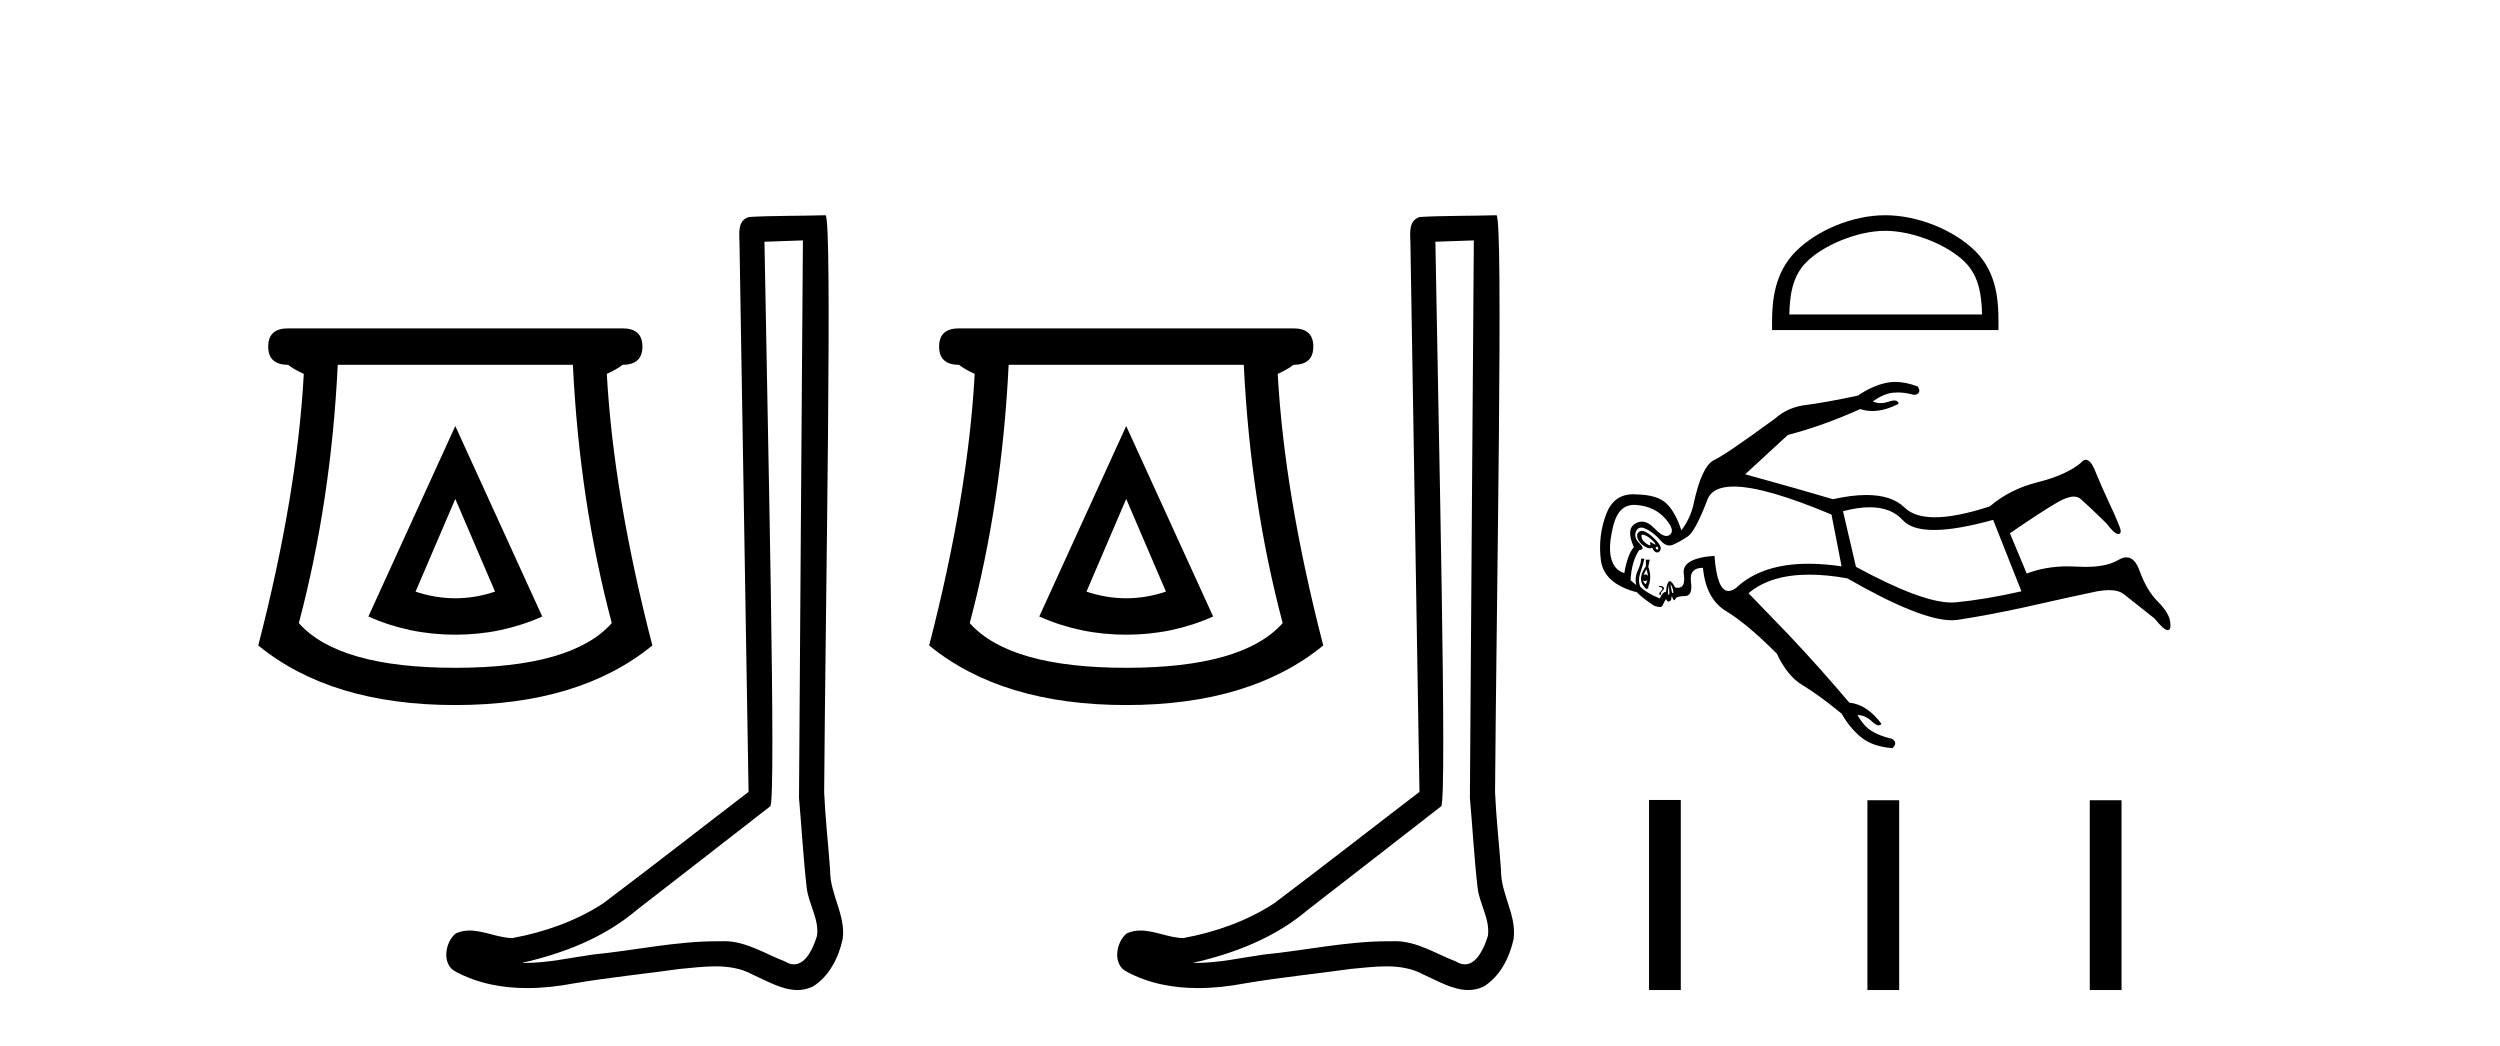 <?xml version='1.0' encoding='UTF-8' standalone='yes'?><svg xmlns='http://www.w3.org/2000/svg' xmlns:xlink='http://www.w3.org/1999/xlink' width='98.0' height='41.0' ><path d='M 17.848 19.557 L 19.406 23.192 Q 18.627 23.452 17.848 23.452 Q 17.069 23.452 16.29 23.192 L 17.848 19.557 ZM 17.848 16.701 L 14.441 24.166 Q 16.031 24.88 17.848 24.88 Q 19.666 24.88 21.256 24.166 L 17.848 16.701 ZM 22.457 14.3 Q 22.716 19.655 23.982 24.426 Q 22.424 26.178 17.848 26.178 Q 13.272 26.178 11.714 24.426 Q 12.98 19.655 13.24 14.3 ZM 11.293 12.872 Q 10.514 12.872 10.514 13.586 Q 10.514 14.3 11.293 14.3 Q 11.487 14.462 11.909 14.657 Q 11.65 19.395 10.124 25.302 Q 12.98 27.638 17.848 27.638 Q 22.716 27.638 25.572 25.302 Q 24.047 19.395 23.787 14.657 Q 24.209 14.462 24.404 14.3 Q 25.183 14.3 25.183 13.586 Q 25.183 12.872 24.404 12.872 Z' style='fill:#000000;stroke:none' /><path d='M 31.474 9.424 C 31.424 16.711 31.366 23.997 31.321 31.284 C 31.427 32.464 31.489 33.649 31.626 34.826 C 31.706 35.455 32.117 36.041 32.027 36.685 C 31.894 37.12 31.608 37.802 31.125 37.802 C 31.018 37.802 30.901 37.769 30.774 37.691 C 29.993 37.391 29.248 36.894 28.387 36.894 C 28.339 36.894 28.291 36.895 28.243 36.898 C 28.2 36.898 28.158 36.897 28.115 36.897 C 26.478 36.897 24.869 37.259 23.244 37.418 C 22.356 37.544 21.472 37.747 20.572 37.747 C 20.534 37.747 20.496 37.746 20.458 37.745 C 22.082 37.378 23.687 36.757 24.967 35.665 C 26.71 34.31 28.458 32.963 30.197 31.604 C 30.433 31.314 30.085 16.507 29.967 9.476 C 30.47 9.459 30.972 9.441 31.474 9.424 ZM 32.359 8.437 C 32.359 8.437 32.359 8.437 32.359 8.437 C 31.499 8.465 30.217 8.452 29.36 8.506 C 28.902 8.639 28.982 9.152 28.988 9.52 C 29.107 16.694 29.225 23.868 29.344 31.042 C 27.442 32.496 25.557 33.973 23.644 35.412 C 22.574 36.109 21.336 36.543 20.086 36.772 C 19.528 36.766 18.963 36.477 18.407 36.477 C 18.228 36.477 18.051 36.507 17.874 36.586 C 17.445 36.915 17.297 37.817 17.872 38.093 C 18.736 38.557 19.698 38.733 20.667 38.733 C 21.279 38.733 21.893 38.663 22.487 38.55 C 23.867 38.315 25.262 38.178 26.648 37.982 C 27.103 37.942 27.577 37.881 28.043 37.881 C 28.547 37.881 29.042 37.953 29.498 38.201 C 30.045 38.444 30.65 38.809 31.259 38.809 C 31.463 38.809 31.667 38.768 31.87 38.668 C 32.509 38.27 32.878 37.528 33.033 36.81 C 33.162 35.873 32.529 35.044 32.541 34.114 C 32.468 33.096 32.352 32.08 32.307 31.061 C 32.358 23.698 32.642 8.437 32.359 8.437 Z' style='fill:#000000;stroke:none' /><path d='M 44.147 19.557 L 45.705 23.192 Q 44.926 23.452 44.147 23.452 Q 43.369 23.452 42.59 23.192 L 44.147 19.557 ZM 44.147 16.701 L 40.74 24.166 Q 42.33 24.88 44.147 24.88 Q 45.965 24.88 47.555 24.166 L 44.147 16.701 ZM 48.756 14.3 Q 49.016 19.655 50.281 24.426 Q 48.723 26.178 44.147 26.178 Q 39.571 26.178 38.014 24.426 Q 39.279 19.655 39.539 14.3 ZM 37.592 12.872 Q 36.813 12.872 36.813 13.586 Q 36.813 14.3 37.592 14.3 Q 37.786 14.462 38.208 14.657 Q 37.949 19.395 36.423 25.302 Q 39.279 27.638 44.147 27.638 Q 49.016 27.638 51.871 25.302 Q 50.346 19.395 50.087 14.657 Q 50.508 14.462 50.703 14.3 Q 51.482 14.3 51.482 13.586 Q 51.482 12.872 50.703 12.872 Z' style='fill:#000000;stroke:none' /><path d='M 57.774 9.424 C 57.724 16.711 57.665 23.997 57.62 31.284 C 57.726 32.464 57.788 33.649 57.925 34.826 C 58.006 35.455 58.416 36.041 58.326 36.685 C 58.193 37.12 57.907 37.802 57.424 37.802 C 57.317 37.802 57.201 37.769 57.074 37.691 C 56.292 37.391 55.547 36.894 54.686 36.894 C 54.639 36.894 54.591 36.895 54.542 36.898 C 54.499 36.898 54.457 36.897 54.414 36.897 C 52.777 36.897 51.168 37.259 49.543 37.418 C 48.656 37.544 47.771 37.747 46.871 37.747 C 46.833 37.747 46.795 37.746 46.757 37.745 C 48.382 37.378 49.987 36.757 51.267 35.665 C 53.009 34.31 54.757 32.963 56.496 31.604 C 56.732 31.314 56.384 16.507 56.267 9.476 C 56.769 9.459 57.271 9.441 57.774 9.424 ZM 58.659 8.437 C 58.659 8.437 58.658 8.437 58.658 8.437 C 57.798 8.465 56.517 8.452 55.659 8.506 C 55.201 8.639 55.281 9.152 55.288 9.52 C 55.406 16.694 55.525 23.868 55.643 31.042 C 53.741 32.496 51.856 33.973 49.943 35.412 C 48.873 36.109 47.635 36.543 46.386 36.772 C 45.827 36.766 45.263 36.477 44.706 36.477 C 44.528 36.477 44.35 36.507 44.174 36.586 C 43.745 36.915 43.597 37.817 44.171 38.093 C 45.035 38.557 45.997 38.733 46.966 38.733 C 47.578 38.733 48.192 38.663 48.786 38.55 C 50.167 38.315 51.561 38.178 52.947 37.982 C 53.403 37.942 53.876 37.881 54.342 37.881 C 54.846 37.881 55.342 37.953 55.797 38.201 C 56.344 38.444 56.949 38.809 57.558 38.809 C 57.762 38.809 57.966 38.768 58.169 38.668 C 58.808 38.27 59.177 37.528 59.333 36.81 C 59.461 35.873 58.829 35.044 58.84 34.114 C 58.767 33.096 58.651 32.08 58.606 31.061 C 58.658 23.698 58.942 8.437 58.659 8.437 Z' style='fill:#000000;stroke:none' /><path d='M 73.903 9.048 C 74.994 9.048 76.361 9.609 77.022 10.27 C 77.6 10.848 77.676 11.615 77.697 12.328 L 70.141 12.328 C 70.162 11.615 70.237 10.848 70.816 10.27 C 71.477 9.609 72.811 9.048 73.903 9.048 ZM 73.903 8.437 C 72.608 8.437 71.214 9.035 70.398 9.852 C 69.56 10.689 69.465 11.792 69.465 12.617 L 69.465 12.939 L 78.34 12.939 L 78.34 12.617 C 78.34 11.792 78.278 10.689 77.44 9.852 C 76.623 9.035 75.198 8.437 73.903 8.437 Z' style='fill:#000000;stroke:none' /><path d='M 64.39 20.959 Q 64.398 20.959 64.406 20.96 Q 64.519 20.979 64.67 21.092 Q 64.82 21.205 64.876 21.299 Q 64.905 21.346 64.883 21.346 Q 64.862 21.346 64.792 21.299 Q 64.725 21.254 64.698 21.254 Q 64.669 21.254 64.688 21.308 Q 64.713 21.375 64.674 21.375 Q 64.653 21.375 64.613 21.355 Q 64.5 21.299 64.388 21.167 Q 64.301 20.959 64.39 20.959 ZM 64.95 21.428 Q 64.972 21.428 64.989 21.459 Q 65.027 21.524 64.98 21.543 Q 64.972 21.546 64.964 21.546 Q 64.927 21.546 64.895 21.468 Q 64.925 21.428 64.95 21.428 ZM 64.359 20.812 Q 64.295 20.812 64.247 20.848 Q 64.143 20.923 64.19 21.092 Q 64.237 21.261 64.444 21.402 Q 64.579 21.494 64.674 21.494 Q 64.724 21.494 64.764 21.468 Q 64.839 21.637 64.942 21.656 Q 64.955 21.658 64.967 21.658 Q 65.051 21.658 65.093 21.543 Q 65.14 21.412 64.914 21.177 Q 64.688 20.942 64.519 20.857 Q 64.43 20.812 64.359 20.812 ZM 64.06 19.791 Q 64.1 19.791 64.143 19.795 Q 64.858 19.851 65.271 20.321 Q 65.685 20.791 65.459 20.96 Q 65.399 21.01 65.323 21.01 Q 65.138 21.01 64.858 20.716 Q 64.602 20.448 64.359 20.448 Q 64.226 20.448 64.096 20.528 Q 63.73 20.754 64.049 21.449 Q 63.805 21.712 63.673 22.464 Q 63.278 22.352 63.156 21.882 Q 63.034 21.412 63.25 20.575 Q 63.453 19.791 64.06 19.791 ZM 64.538 22.314 Q 64.594 22.464 64.594 22.577 Q 64.559 22.519 64.502 22.519 Q 64.468 22.519 64.425 22.54 L 64.538 22.314 ZM 64.576 22.746 Q 64.538 22.84 64.519 22.897 Q 64.463 22.897 64.406 22.746 L 64.406 22.746 Q 64.444 22.775 64.486 22.775 Q 64.529 22.775 64.576 22.746 ZM 64.519 21.938 L 64.519 22.201 Q 64.218 22.615 64.388 22.916 L 64.519 23.085 L 64.613 23.066 L 64.613 22.991 Q 64.764 22.634 64.613 22.22 L 64.67 21.938 ZM 65.478 22.897 Q 65.516 22.934 65.553 23.028 Q 65.591 23.122 65.591 23.198 Q 65.61 23.216 65.581 23.245 Q 65.574 23.252 65.567 23.252 Q 65.548 23.252 65.534 23.198 L 65.478 22.897 ZM 65.424 22.93 L 65.44 23.273 Q 65.44 23.315 65.419 23.315 Q 65.412 23.315 65.403 23.311 Q 65.384 23.292 65.384 23.207 Q 65.384 23.122 65.412 22.991 Q 65.42 22.955 65.424 22.93 ZM 65.102 22.972 Q 65.008 22.972 65.027 23 Q 65.041 23.021 65.071 23.021 Q 65.081 23.021 65.093 23.019 Q 65.1 23.018 65.108 23.018 Q 65.143 23.018 65.158 23.057 Q 65.177 23.104 65.111 23.169 Q 65.046 23.235 65.046 23.254 Q 65.046 23.311 65.064 23.329 Q 65.083 23.329 65.121 23.292 Q 65.083 23.235 65.168 23.16 Q 65.252 23.085 65.215 23.028 Q 65.177 22.972 65.102 22.972 ZM 67.96 19.073 Q 69.185 19.073 71.795 20.171 L 72.19 22.201 Q 71.497 22.099 70.894 22.099 Q 69.059 22.099 68.054 23.047 Q 67.891 23.167 67.759 23.167 Q 67.309 23.167 67.208 21.788 Q 65.91 21.882 66.004 22.502 Q 66.086 23.041 65.771 23.041 Q 65.723 23.041 65.666 23.028 Q 65.535 22.782 65.455 22.782 Q 65.431 22.782 65.412 22.803 Q 65.328 22.897 65.309 23.198 Q 65.177 23.198 65.064 23.461 Q 64.519 23.235 64.294 22.991 Q 64.2 22.746 64.303 22.446 Q 64.406 22.145 64.463 21.9 L 64.331 21.9 Q 64.331 22.088 64.2 22.37 Q 64.068 22.652 64.143 22.934 Q 64.012 22.822 63.918 22.746 Q 63.955 22.013 64.256 21.562 Q 64.519 21.543 64.275 21.308 Q 64.03 21.073 64.134 20.829 Q 64.196 20.681 64.334 20.681 Q 64.425 20.681 64.547 20.744 Q 64.858 20.904 65.093 21.186 Q 65.257 21.383 65.439 21.383 Q 65.518 21.383 65.6 21.346 Q 65.873 21.224 66.164 21.026 Q 66.456 20.829 66.935 19.579 Q 67.129 19.073 67.96 19.073 ZM 73.294 19.885 Q 74.133 19.885 74.587 20.387 Q 74.937 20.775 75.815 20.775 Q 76.703 20.775 78.131 20.378 L 79.24 23.179 Q 77.83 23.499 76.674 23.611 Q 76.593 23.619 76.504 23.619 Q 75.325 23.619 72.754 22.22 L 72.246 20.039 Q 72.829 19.885 73.294 19.885 ZM 74.295 14.971 Q 74.105 14.971 73.929 15.01 Q 73.374 15.132 72.829 15.508 Q 71.494 15.79 70.789 15.875 Q 70.084 15.96 69.576 16.411 Q 67.678 17.802 67.189 18.037 Q 66.7 18.272 66.38 19.795 Q 66.268 20.302 65.91 20.791 Q 65.685 20.096 65.337 19.748 Q 64.989 19.4 64.162 19.381 Q 64.091 19.375 64.023 19.375 Q 63.253 19.375 62.959 20.161 Q 62.639 21.017 62.752 21.947 Q 62.865 22.878 64.162 23.216 Q 64.406 23.461 64.839 23.743 Q 64.978 23.795 65.06 23.795 Q 65.157 23.795 65.177 23.724 Q 65.234 23.593 65.309 23.48 Q 65.353 23.582 65.408 23.582 Q 65.424 23.582 65.44 23.574 Q 65.516 23.536 65.516 23.461 Q 65.516 23.383 65.531 23.383 Q 65.545 23.383 65.572 23.452 Q 65.603 23.53 65.632 23.53 Q 65.655 23.53 65.675 23.48 Q 65.722 23.367 66.042 23.367 Q 66.362 23.367 66.286 22.812 Q 66.211 22.258 66.756 22.258 Q 66.869 23.48 67.668 23.959 Q 68.467 24.439 69.652 25.623 Q 70.065 26.507 70.667 26.864 Q 71.268 27.221 72.19 27.973 Q 72.509 28.537 72.96 28.904 Q 73.412 29.27 74.183 29.327 Q 74.333 29.195 74.277 29.073 Q 74.22 28.951 74.051 28.932 Q 73.675 28.838 73.374 28.659 Q 73.073 28.481 72.81 28.029 Q 73.111 28.029 73.383 28.283 Q 73.547 28.435 73.646 28.435 Q 73.713 28.435 73.75 28.368 Q 73.186 27.616 72.49 27.541 Q 71.362 26.206 70.122 24.89 L 68.542 23.254 Q 69.4 22.526 70.923 22.526 Q 71.603 22.526 72.415 22.671 Q 75.272 24.314 76.51 24.314 Q 76.633 24.314 76.739 24.298 Q 77.924 24.119 79.39 23.799 Q 81.383 23.348 82.21 23.179 Q 82.467 23.133 82.672 23.133 Q 83.052 23.133 83.254 23.292 Q 83.564 23.536 84.466 24.251 Q 84.823 24.702 84.974 24.702 Q 85.124 24.702 85.068 24.354 Q 85.011 24.006 84.579 23.574 Q 84.147 23.141 83.874 22.38 Q 83.684 21.848 83.356 21.848 Q 83.214 21.848 83.047 21.947 Q 82.585 22.222 81.757 22.222 Q 81.591 22.222 81.411 22.211 Q 81.235 22.2 81.064 22.2 Q 80.186 22.2 79.447 22.483 L 78.789 20.904 Q 80.048 20.039 80.669 19.682 Q 81.043 19.467 81.29 19.467 Q 81.453 19.467 81.562 19.56 Q 81.834 19.795 82.567 20.509 Q 82.886 20.934 83.038 20.934 Q 83.047 20.934 83.056 20.932 Q 83.207 20.904 83.056 20.566 Q 82.925 20.227 82.661 19.673 Q 82.398 19.118 82.126 18.451 Q 81.951 18.024 81.765 18.024 Q 81.661 18.024 81.552 18.159 Q 80.969 18.629 79.879 18.902 Q 78.789 19.174 77.999 19.851 Q 76.693 20.277 75.847 20.277 Q 75.05 20.277 74.662 19.898 Q 74.156 19.404 73.163 19.404 Q 72.588 19.404 71.851 19.569 Q 70.592 19.193 68.411 18.592 L 70.084 17.05 Q 71.456 16.693 72.923 16.035 Q 73.148 16.112 73.396 16.112 Q 73.871 16.112 74.427 15.828 Q 74.403 15.698 74.257 15.698 Q 74.171 15.698 74.042 15.743 Q 73.874 15.802 73.722 15.802 Q 73.558 15.802 73.412 15.734 Q 73.844 15.433 74.192 15.396 Q 74.291 15.385 74.393 15.385 Q 74.647 15.385 74.916 15.452 Q 74.983 15.475 75.041 15.475 Q 75.126 15.475 75.188 15.424 Q 75.292 15.339 75.179 15.151 Q 74.704 14.971 74.295 14.971 Z' style='fill:#000000;stroke:none' /><path d='M 64.642 31.359 L 64.642 38.809 L 65.887 38.809 L 65.887 31.359 ZM 73.203 31.37 L 73.203 38.809 L 74.448 38.809 L 74.448 31.37 ZM 81.919 31.37 L 81.919 38.809 L 83.164 38.809 L 83.164 31.37 Z' style='fill:#000000;stroke:none' /></svg>